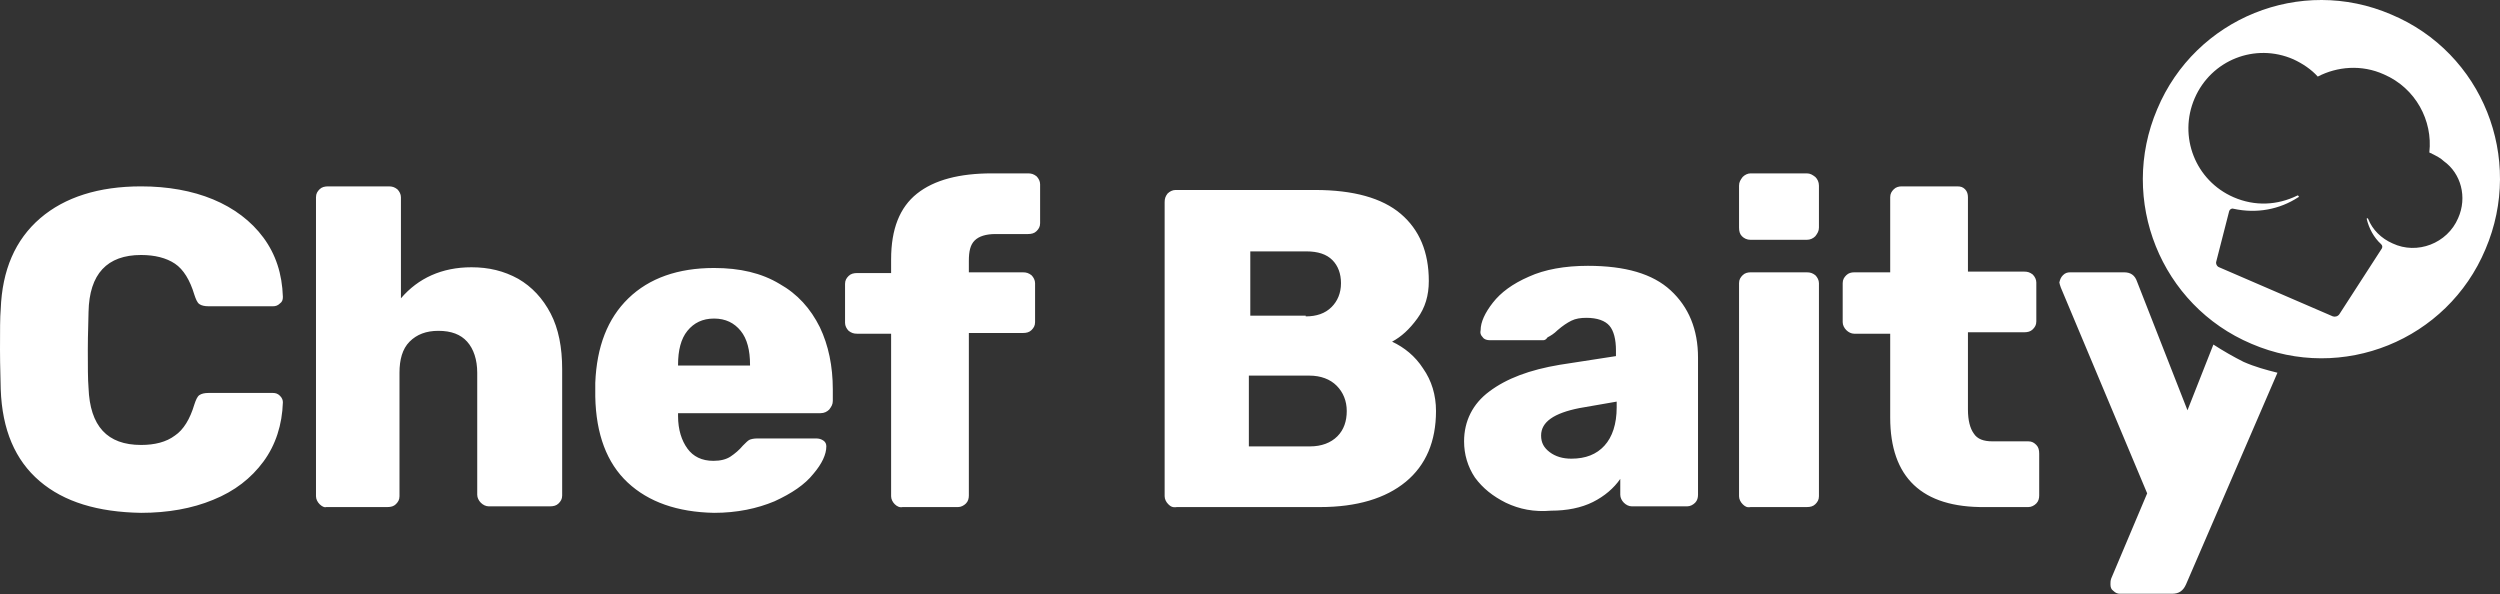 <?xml version="1.0" encoding="UTF-8"?> <svg xmlns="http://www.w3.org/2000/svg" width="572" height="136" viewBox="0 0 572 136" fill="none"><rect x="0" y="0" width="572" height="136" fill="#333333" stroke="none"/> <path d="M9.058 110.068C3.459 105.275 0.494 98.334 0.165 89.08C0.165 87.262 0 84.122 0 79.991C0 75.694 0 72.554 0.165 70.736C0.494 61.812 3.459 54.871 9.223 49.914C14.822 45.121 22.563 42.642 32.279 42.642C38.373 42.642 43.972 43.634 48.748 45.617C53.525 47.6 57.477 50.575 60.277 54.376C63.077 58.176 64.559 62.639 64.724 67.927C64.724 68.588 64.559 69.084 64.065 69.414C63.571 69.91 63.077 70.075 62.418 70.075H47.76C46.772 70.075 46.113 69.91 45.619 69.579C45.125 69.249 44.796 68.423 44.467 67.431C43.478 64.126 41.996 61.647 40.02 60.325C38.044 59.003 35.408 58.342 32.279 58.342C24.539 58.342 20.422 62.639 20.257 71.397C20.257 73.215 20.092 76.19 20.092 79.991C20.092 83.792 20.092 86.766 20.257 88.749C20.586 97.508 24.539 101.805 32.279 101.805C35.408 101.805 38.044 101.144 40.02 99.656C41.996 98.334 43.478 95.856 44.467 92.55C44.796 91.559 45.125 90.733 45.619 90.402C46.113 90.072 46.772 89.906 47.76 89.906H62.418C63.077 89.906 63.571 90.072 64.065 90.567C64.559 91.063 64.724 91.559 64.724 92.055C64.559 97.178 63.077 101.805 60.277 105.606C57.477 109.407 53.689 112.381 48.748 114.365C43.972 116.348 38.373 117.339 32.279 117.339C22.398 117.174 14.658 114.86 9.058 110.068ZM73.123 115.356C72.629 114.86 72.299 114.199 72.299 113.538V45.121C72.299 44.295 72.629 43.799 73.123 43.303C73.617 42.807 74.275 42.642 75.099 42.642H88.933C89.757 42.642 90.251 42.807 90.909 43.303C91.403 43.799 91.733 44.46 91.733 45.121V68.257C95.685 63.63 101.12 61.151 107.872 61.151C111.825 61.151 115.284 61.977 118.577 63.795C121.706 65.613 124.177 68.257 125.988 71.728C127.8 75.198 128.624 79.495 128.624 84.453V113.373C128.624 114.199 128.294 114.695 127.8 115.191C127.306 115.687 126.647 115.852 125.824 115.852H111.825C111.166 115.852 110.508 115.521 110.013 115.026C109.519 114.53 109.19 113.869 109.19 113.208V85.279C109.19 82.304 108.367 79.825 106.884 78.173C105.402 76.52 103.261 75.694 100.297 75.694C97.497 75.694 95.356 76.52 93.709 78.173C92.062 79.825 91.403 82.304 91.403 85.279V113.538C91.403 114.365 91.074 114.86 90.58 115.356C90.086 115.852 89.427 116.017 88.604 116.017H74.605C74.275 116.182 73.617 115.852 73.123 115.356ZM143.61 110.398C138.834 105.936 136.364 99.326 136.199 90.733V87.593C136.529 79.33 138.999 72.885 143.775 68.257C148.551 63.63 155.139 61.316 163.373 61.316C169.302 61.316 174.243 62.473 178.36 64.952C182.477 67.266 185.442 70.571 187.583 74.868C189.559 78.999 190.547 83.792 190.547 89.08V91.724C190.547 92.55 190.218 93.046 189.724 93.707C189.23 94.203 188.571 94.534 187.748 94.534H155.139V95.195C155.139 98.334 155.962 100.813 157.28 102.631C158.597 104.449 160.574 105.441 163.209 105.441C164.855 105.441 166.173 105.11 167.161 104.449C168.149 103.788 169.137 102.962 169.961 101.97C170.62 101.309 171.114 100.813 171.443 100.648C171.772 100.483 172.431 100.318 173.255 100.318H186.759C187.418 100.318 187.912 100.483 188.406 100.813C188.9 101.144 189.065 101.64 189.065 102.135C189.065 103.953 188.077 106.102 186.101 108.415C184.124 110.894 181.16 112.877 177.207 114.695C173.255 116.348 168.643 117.339 163.373 117.339C154.974 117.174 148.386 114.86 143.61 110.398ZM171.608 83.626V83.461C171.608 80.156 170.949 77.512 169.467 75.694C167.985 73.876 166.008 72.885 163.373 72.885C160.738 72.885 158.762 73.876 157.28 75.694C155.797 77.512 155.139 80.156 155.139 83.461V83.626H171.608ZM204.711 115.356C204.217 114.86 203.887 114.199 203.887 113.538V76.355H196.147C195.323 76.355 194.829 76.19 194.17 75.694C193.676 75.198 193.347 74.537 193.347 73.876V64.952C193.347 64.126 193.676 63.63 194.17 63.134C194.665 62.639 195.323 62.473 196.147 62.473H203.887V59.333C203.887 52.392 205.863 47.435 209.816 44.295C213.769 41.155 219.533 39.667 226.944 39.667H235.178C236.002 39.667 236.496 39.833 237.155 40.328C237.649 40.824 237.978 41.485 237.978 42.146V51.07C237.978 51.897 237.649 52.392 237.155 52.888C236.661 53.384 236.002 53.549 235.178 53.549H227.767C225.626 53.549 223.979 54.045 222.991 55.037C222.003 56.028 221.674 57.516 221.674 59.664V62.308H234.026C234.849 62.308 235.343 62.473 236.002 62.969C236.496 63.465 236.825 64.126 236.825 64.787V73.711C236.825 74.537 236.496 75.033 236.002 75.529C235.508 76.025 234.849 76.19 234.026 76.19H221.674V113.373C221.674 114.034 221.509 114.695 221.015 115.191C220.521 115.687 219.862 116.017 219.203 116.017H206.522C205.863 116.182 205.205 115.852 204.711 115.356ZM267.293 115.356C266.799 114.86 266.47 114.199 266.47 113.538V46.278C266.47 45.452 266.634 44.956 267.128 44.295C267.623 43.799 268.281 43.468 268.94 43.468H300.89C309.619 43.468 316.206 45.286 320.488 48.922C324.77 52.558 326.911 57.681 326.911 64.291C326.911 67.596 326.088 70.406 324.276 72.885C322.465 75.363 320.653 77.016 318.512 78.173C321.312 79.495 323.782 81.478 325.594 84.287C327.57 87.097 328.558 90.402 328.558 94.038C328.558 100.979 326.252 106.432 321.641 110.233C317.03 114.034 310.442 116.017 302.043 116.017H269.269C268.281 116.182 267.787 115.852 267.293 115.356ZM298.749 72.389C301.219 72.389 303.196 71.728 304.678 70.24C305.995 68.918 306.819 67.1 306.819 64.787C306.819 62.639 306.16 60.821 304.843 59.499C303.525 58.176 301.549 57.516 298.914 57.516H286.068V72.224H298.749V72.389ZM299.737 102.135C302.372 102.135 304.513 101.309 305.995 99.822C307.478 98.335 308.136 96.351 308.136 94.038C308.136 91.724 307.313 89.741 305.831 88.254C304.349 86.766 302.208 85.94 299.573 85.94H285.739V102.135H299.737ZM344.533 115.026C341.569 113.538 339.263 111.72 337.451 109.242C335.805 106.763 334.981 103.953 334.981 100.979C334.981 96.351 336.957 92.385 340.745 89.576C344.698 86.601 349.968 84.618 356.885 83.461L369.731 81.478V80.156C369.731 77.677 369.237 75.694 368.249 74.537C367.26 73.38 365.449 72.719 362.978 72.719C361.661 72.719 360.508 72.885 359.52 73.38C358.532 73.876 357.544 74.537 356.391 75.529C355.567 76.355 354.744 76.851 354.085 77.181C353.756 77.677 353.426 77.842 353.097 77.842H340.91C340.251 77.842 339.592 77.677 339.263 77.181C338.769 76.686 338.604 76.19 338.769 75.529C338.769 73.711 339.757 71.562 341.569 69.249C343.38 66.935 346.015 64.952 349.803 63.3C353.426 61.647 358.038 60.821 363.308 60.821C371.872 60.821 378.13 62.639 382.247 66.439C386.365 70.24 388.506 75.363 388.506 81.808V113.208C388.506 113.869 388.341 114.53 387.847 115.026C387.353 115.521 386.694 115.852 386.035 115.852H373.354C372.695 115.852 372.037 115.521 371.542 115.026C371.048 114.53 370.719 113.869 370.719 113.208V109.572C369.237 111.72 367.096 113.538 364.461 114.86C361.826 116.182 358.532 116.843 354.909 116.843C350.956 117.174 347.662 116.513 344.533 115.026ZM367.096 101.97C368.907 99.987 369.896 97.012 369.896 93.211V91.889L361.332 93.377C355.567 94.534 352.603 96.517 352.603 99.656C352.603 101.309 353.262 102.466 354.579 103.457C355.897 104.449 357.544 104.945 359.52 104.945C362.814 104.945 365.284 103.953 367.096 101.97ZM398.552 54.045C398.058 53.549 397.893 52.888 397.893 52.062V42.477C397.893 41.651 398.222 41.155 398.716 40.494C399.21 39.998 399.869 39.667 400.528 39.667H413.374C414.197 39.667 414.691 39.998 415.35 40.494C415.844 40.99 416.174 41.651 416.174 42.477V52.062C416.174 52.888 415.844 53.384 415.35 54.045C414.856 54.541 414.197 54.871 413.374 54.871H400.528C399.705 54.871 399.046 54.541 398.552 54.045ZM398.716 115.356C398.222 114.86 397.893 114.199 397.893 113.538V64.787C397.893 63.961 398.222 63.465 398.716 62.969C399.21 62.473 399.869 62.308 400.528 62.308H413.374C414.197 62.308 414.691 62.473 415.35 62.969C415.844 63.465 416.174 64.126 416.174 64.787V113.538C416.174 114.365 415.844 114.86 415.35 115.356C414.856 115.852 414.197 116.017 413.374 116.017H400.528C399.705 116.182 399.21 115.852 398.716 115.356ZM432.478 95.525V76.355H424.243C423.585 76.355 422.926 76.025 422.432 75.529C421.938 75.033 421.608 74.372 421.608 73.711V64.787C421.608 63.961 421.938 63.465 422.432 62.969C422.926 62.473 423.585 62.308 424.243 62.308H432.478V45.121C432.478 44.295 432.807 43.799 433.301 43.303C433.796 42.807 434.454 42.642 435.113 42.642H447.794C448.618 42.642 449.112 42.807 449.606 43.303C450.1 43.799 450.265 44.46 450.265 45.121V62.143H463.111C463.934 62.143 464.428 62.308 465.087 62.804C465.581 63.3 465.91 63.961 465.91 64.622V73.546C465.91 74.372 465.581 74.868 465.087 75.363C464.593 75.859 463.934 76.025 463.111 76.025H450.265V93.707C450.265 96.186 450.759 98.004 451.582 99.161C452.406 100.483 453.888 100.979 455.864 100.979H464.099C464.922 100.979 465.416 101.309 465.91 101.805C466.404 102.301 466.569 102.962 466.569 103.788V113.373C466.569 114.034 466.404 114.695 465.91 115.191C465.416 115.687 464.757 116.017 464.099 116.017H454.217C439.724 116.182 432.478 109.242 432.478 95.525ZM506.424 78.834L500.495 93.873L488.967 64.456C488.473 62.969 487.485 62.308 486.003 62.308H473.651C472.992 62.308 472.498 62.473 472.004 62.969C471.51 63.465 471.345 63.961 471.18 64.622C471.18 64.787 471.345 65.283 471.51 65.778L491.273 112.877L483.038 132.378C482.873 132.874 482.873 133.204 482.873 133.7C482.873 134.361 483.038 134.857 483.532 135.187C484.026 135.683 484.52 135.848 485.014 135.848H497.037C498.519 135.848 499.507 135.187 500.166 133.7L521.082 85.279C518.447 84.618 515.976 83.957 513.341 82.8C511.036 81.643 508.73 80.321 506.424 78.834ZM547.103 3.311C526.352 -5.613 502.307 4.137 493.578 24.959C484.685 45.782 494.402 69.91 515.153 78.669C535.904 87.593 559.949 77.842 568.677 57.02C577.571 36.197 568.019 12.069 547.103 3.311ZM562.419 49.914C559.949 55.698 553.032 58.342 547.432 55.698C544.797 54.541 542.821 52.558 541.833 50.079L541.668 49.914C541.503 49.914 541.503 50.079 541.503 50.079C541.997 52.227 543.15 54.376 544.797 55.863C545.127 56.193 545.127 56.524 544.962 56.854L535.245 71.893C534.916 72.389 534.257 72.554 533.763 72.389L507.742 61.151C507.248 60.986 506.918 60.325 507.083 59.829L510.047 48.261C510.212 47.931 510.541 47.6 511.036 47.765C516.306 48.922 521.576 47.93 525.858 45.121C526.022 45.121 526.022 44.956 525.858 44.791C525.858 44.791 525.693 44.625 525.528 44.791C521.082 46.939 515.976 47.269 511.036 45.121C502.307 41.32 498.354 31.239 502.142 22.481C505.93 13.722 515.976 9.756 524.705 13.557C526.846 14.548 528.822 15.87 530.304 17.523C534.751 15.209 540.351 14.713 545.456 17.027C552.702 20.167 556.655 27.604 555.831 34.875C555.996 35.04 556.325 35.04 556.49 35.206C557.478 35.701 558.466 36.197 559.125 36.858C563.078 39.667 564.56 45.121 562.419 49.914Z" fill="white"></path> </svg> 